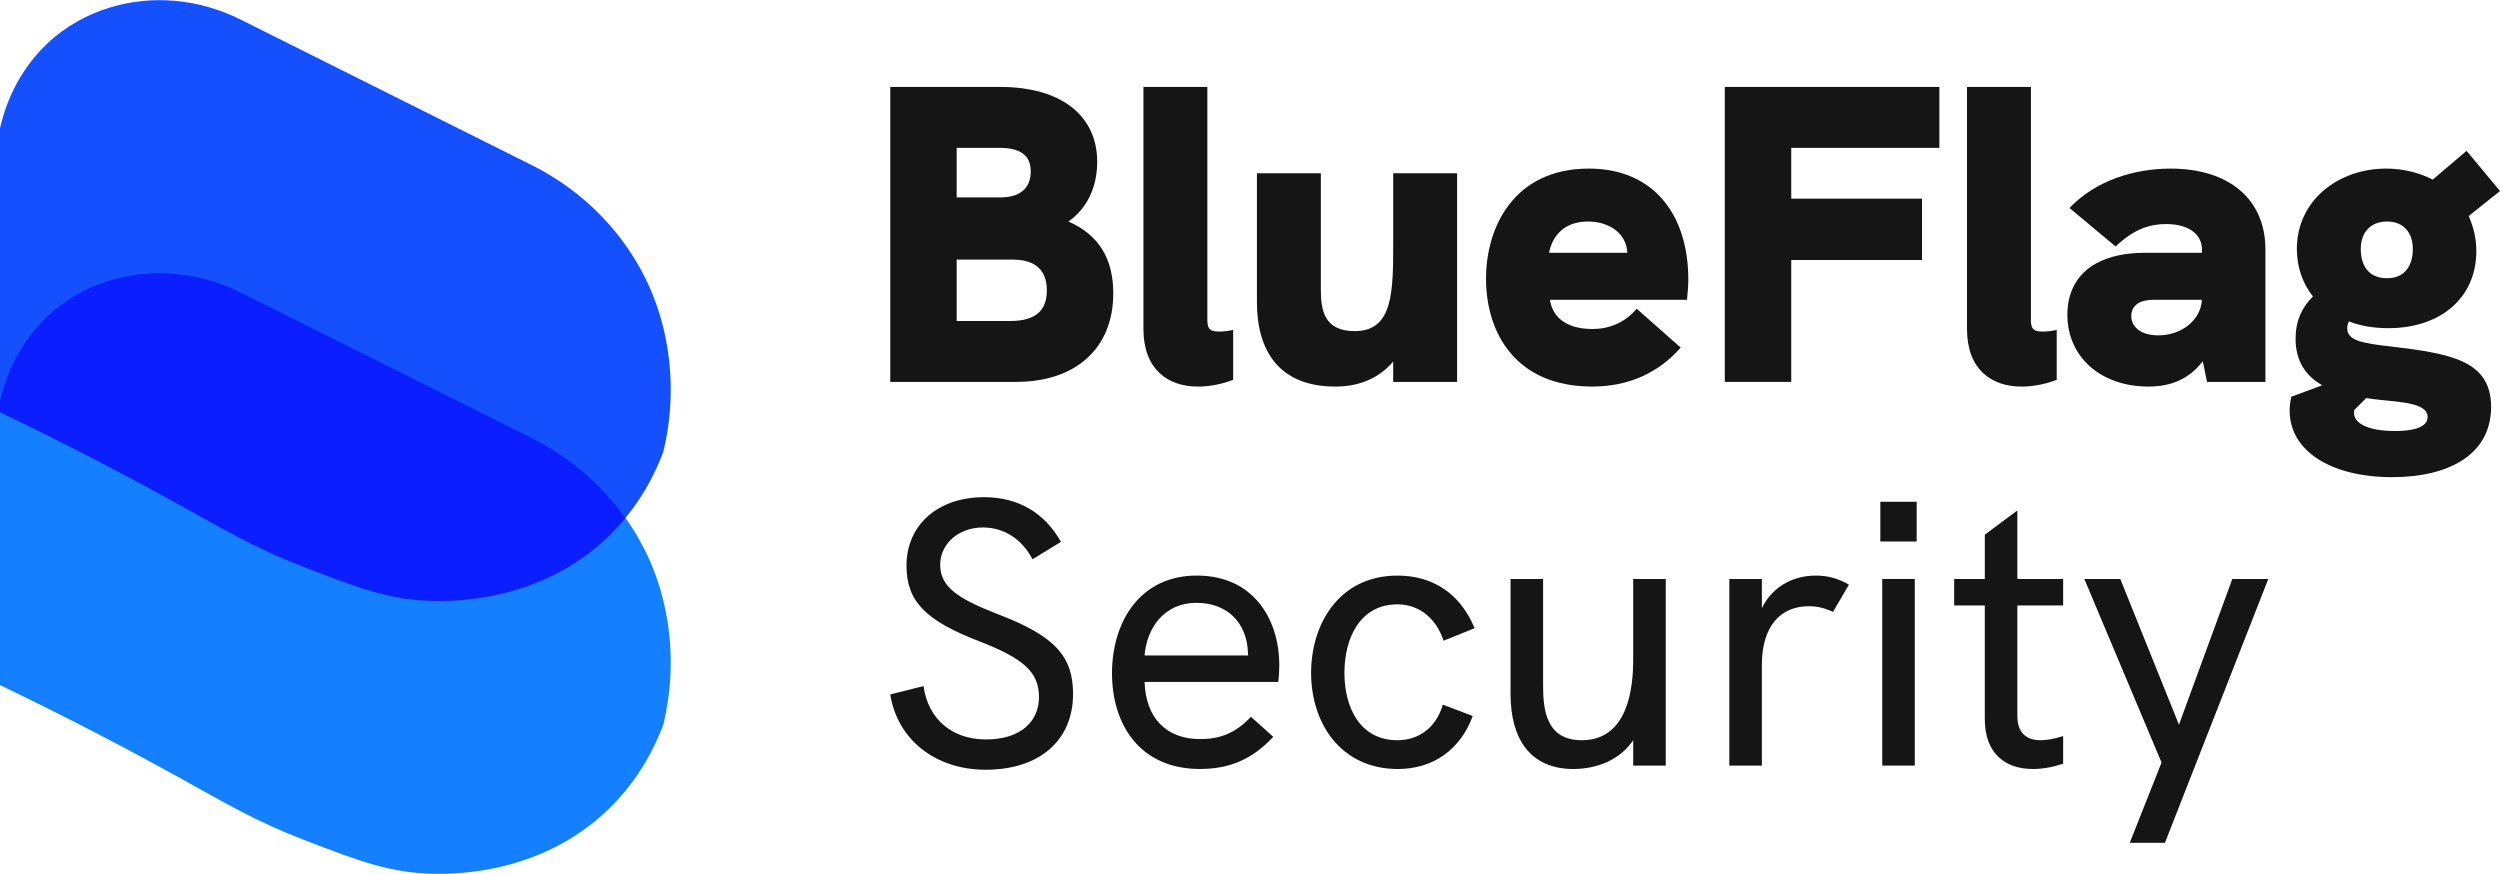 <?xml version="1.0" encoding="UTF-8"?>
<!DOCTYPE svg PUBLIC "-//W3C//DTD SVG 1.1//EN" "http://www.w3.org/Graphics/SVG/1.1/DTD/svg11.dtd">
<!-- Creator: CorelDRAW 2017 -->
<svg xmlns="http://www.w3.org/2000/svg" xml:space="preserve" width="1865px" height="652px" version="1.1" style="shape-rendering:geometricPrecision; text-rendering:geometricPrecision; image-rendering:optimizeQuality; fill-rule:evenodd; clip-rule:evenodd"
viewBox="0 0 1865.01 651.76"
 xmlns:xlink="http://www.w3.org/1999/xlink">
 <defs>
  <style type="text/css">
   <![CDATA[
    .fil2 {fill:#0B1EFF}
    .fil1 {fill:#1480FF}
    .fil3 {fill:#151515}
    .fil0 {fill:#1550FF}
   ]]>
  </style>
 </defs>
 <g id="Ebene_x0020_1">
  <g id="_2188466727056">
   <g>
    <g>
     <path class="fil0" d="M0 307.42l0 -211.91c2.99,-13.17 11.12,-40.09 34.85,-62.73 14.43,-13.77 30.61,-22.12 46.31,-27.04 32.52,-10.2 67.81,-6.51 98.3,8.72 72.44,36.22 144.86,72.44 217.29,108.64 47.02,23.52 82.83,65.4 96.74,116.09 0.5,1.8 0.97,3.63 1.43,5.47 9.74,40.07 4.32,73.85 0,92.02 -5.7,15.33 -17.54,40.96 -41.83,64.12 -49.53,47.24 -112.3,47.57 -128.26,47.4 -33.14,-0.35 -56.72,-9.4 -97.59,-25.1 -36.85,-14.14 -58.36,-27.25 -94.8,-47.39 -30.67,-16.94 -75.56,-40.92 -132.44,-68.29z"/>
     <path class="fil1" d="M0 510.97l0 -211.91c2.99,-13.18 11.12,-40.09 34.85,-62.73 14.43,-13.77 30.61,-22.12 46.31,-27.04 32.52,-10.2 67.81,-6.52 98.3,8.72 72.44,36.22 144.86,72.43 217.29,108.64 47.02,23.51 82.83,65.39 96.74,116.08 0.5,1.81 0.97,3.63 1.43,5.48 9.74,40.07 4.32,73.84 0,92.01 -5.7,15.34 -17.54,40.96 -41.83,64.13 -49.53,47.24 -112.3,47.56 -128.26,47.39 -33.14,-0.34 -56.72,-9.39 -97.59,-25.09 -36.85,-14.15 -58.36,-27.25 -94.8,-47.39 -30.67,-16.95 -75.56,-40.94 -132.44,-68.29z"/>
     <path class="fil2" d="M227.24 423.14c40.87,15.7 64.44,24.75 97.59,25.1 15.98,0.16 78.73,-0.16 128.26,-47.4 5.01,-4.78 9.47,-9.66 13.48,-14.55 -17.8,-25.04 -41.79,-45.61 -69.82,-59.63 -72.43,-36.22 -144.85,-72.44 -217.29,-108.64 -30.48,-15.25 -65.78,-18.92 -98.3,-8.72 -15.7,4.92 -31.88,13.27 -46.31,27.04 -23.73,22.64 -31.87,49.55 -34.85,62.73l0 8.36c56.89,27.37 101.77,51.35 132.44,68.32 36.43,20.14 57.95,33.23 94.8,47.39z"/>
    </g>
    <g>
     <path class="fil3" d="M664.12 64.74l82.08 0c45.16,0 72.31,21.15 72.31,55.88 0,19.25 -7.9,35.04 -21.46,44.51 23.05,10.11 33.45,28.11 33.45,53.67 0,40.72 -27.78,65.98 -72.6,65.98l-93.77 0 0 -220.04 -0.01 0zm82.08 82.4c13.89,0 22.74,-6.01 22.74,-19.58 0,-12.31 -8.83,-17.37 -22.74,-17.37l-32.52 0 0 36.94 32.52 0.01zm7.59 92.19c19.88,0 27.15,-8.84 27.15,-22.74 0,-23.06 -19.58,-23.06 -27.15,-23.06l-40.11 0 0 45.8 40.11 0z"/>
     <path class="fil3" d="M853.01 245.32l0 -180.58 47.68 0 0 174.26c0,7.27 3.16,8.22 9.15,8.22 2.53,0 6.31,-0.32 10.1,-1.25l0 37.25c-9.78,3.79 -19.25,5.05 -26.19,5.05 -22.74,-0.01 -40.74,-12.96 -40.74,-42.95z"/>
     <path class="fil3" d="M1087 129.15l0 155.65 -47.68 0 0 -15.16c-11.36,13.27 -26.52,18.62 -43.25,18.62 -41.35,0 -58.4,-26.19 -58.4,-62.82l0 -96.29 47.68 0 0 86.51c0,15.15 2.21,31.24 25.26,31.24 28.72,0 28.72,-29.36 28.72,-66.3l0 -51.45 47.67 0z"/>
     <path class="fil3" d="M1258.52 223.54l-102.28 0c1.89,12.31 11.36,21.78 31.89,21.78 11.67,0 23.98,-4.42 32.83,-15.15l32.85 29.03c-16.42,18.63 -38.52,29.05 -65.99,29.05 -57.46,0 -79.24,-40.42 -79.24,-80.5 0,-38.83 21.15,-82.1 76.72,-82.1 48.61,0 74.19,34.73 74.19,82.72 -0.01,4.44 -0.33,8.54 -0.97,15.17zm-44.51 -35.06c-0.63,-14.51 -13.57,-23.35 -29.37,-23.35 -19.88,0 -27.15,13.26 -29.03,23.35l58.4 0zm-0.31 5.7l-0.31 0.31 0.31 -0.31z"/>
     <polygon class="fil3" points="1286.72,64.74 1446.78,64.74 1446.78,110.19 1336.28,110.19 1336.28,148.08 1433.84,148.08 1433.84,193.86 1336.28,193.86 1336.28,284.78 1286.72,284.78 "/>
     <path class="fil3" d="M1467.39 245.32l0 -180.58 47.68 0 0 174.26c0,7.27 3.17,8.22 9.15,8.22 2.53,0 6.32,-0.32 10.1,-1.25l0 37.25c-9.78,3.79 -19.25,5.05 -26.19,5.05 -22.74,-0.01 -40.74,-12.96 -40.74,-42.95z"/>
     <path class="fil3" d="M1690.02 185.96l0 98.82 -43.57 0 -3.16 -15.48c-12.63,16.74 -29.36,18.95 -40.72,18.95 -35.05,0 -60.3,-21.79 -60.3,-53.66 0,-18.02 8.22,-30.95 21.48,-38.21 9.78,-5.36 22.09,-7.9 35.98,-7.9l42.94 0 0 -2.52c0,-11.05 -9.47,-18.94 -26.84,-18.94 -11.67,0 -23.67,3.48 -37.57,16.73l-34.41 -28.72c19.57,-20.53 48.3,-29.37 75.46,-29.37 44.17,0 70.71,23.37 70.71,60.3zm-47.37 37.58l-35.98 0c-5.05,0 -9.15,0.95 -11.99,2.84 -3.17,2.21 -4.74,5.37 -4.74,9.15 0,7.89 6.63,14.52 20.21,14.52 17.04,0 31.55,-11.05 32.5,-26.51z"/>
     <path class="fil3" d="M1858.37 303.42c0,35.36 -31.24,52.42 -73.87,52.42 -45.16,0 -76.4,-19.27 -76.4,-49.58 0,-2.84 0.31,-6.63 1.25,-10.42l23.06 -8.54c-11.69,-6.61 -19.9,-17.35 -19.9,-34.72 0,-13.27 4.74,-23.36 12.94,-31.58 -7.57,-9.45 -11.99,-21.77 -11.99,-35.36 0,-36.3 30.94,-59.99 66.62,-59.99 12.32,0 24.31,2.85 34.74,8.21l25.26 -21.46 24.93 29.99 -23.34 18.63c3.47,7.9 5.68,16.41 5.68,26.2 0,34.73 -26.53,57.47 -65.66,57.47 -10.74,0 -20.53,-1.58 -29.37,-5.05 -0.95,1.88 -1.26,3.47 -1.26,5.36 0,9.15 12.32,11.05 31.89,13.27 45.11,5.36 75.42,10.41 75.42,45.15zm-47.35 7.58c0,-10.43 -19.26,-11.05 -36.62,-12.95 -2.84,-0.32 -6.01,-0.64 -9.16,-1.26l-8.83 8.83c-0.32,0.64 -0.32,1.58 -0.32,2.21 0,7.9 10.43,13.57 30.64,13.57 18.91,0 24.29,-5.05 24.29,-10.4zm-49.88 -125.35c0,11.68 5.38,21.79 19.58,21.79 13.89,0 19.25,-10.11 19.25,-21.79 0,-12.31 -6.94,-20.52 -19.25,-20.52 -12.64,0 -19.58,8.53 -19.58,20.52z"/>
    </g>
   </g>
   <g>
    <path class="fil3" d="M664.12 517.92l24.84 -6.22c3.39,24.85 21.47,39.81 46.6,39.81 25.7,0 39.52,-13.27 39.52,-31.63 0,-18.63 -11.57,-28.8 -44.33,-41.51 -40.38,-15.54 -54.5,-29.93 -54.5,-56.48 0,-30.5 23.44,-51.11 57.89,-51.11 25.41,0 45.18,11.58 57.31,33.33l-21.17 12.98c-7.91,-14.96 -21.18,-23.72 -37,-23.72 -18.36,0 -31.9,12.43 -31.9,27.68 0,16.38 12.43,25.13 42.92,36.99 43.21,16.38 56.2,31.9 56.2,59.58 0,34.16 -24.56,56.48 -65.23,56.48 -37.26,0.01 -65.78,-22.29 -71.15,-56.18z"/>
    <path class="fil3" d="M953.54 508.6l-99.68 0c0.85,26.54 15.82,42.64 41.5,42.64 14.13,0 25.98,-3.95 37.84,-16.65l16.65 14.96c-15.81,16.94 -32.75,23.99 -54.78,23.99 -44.34,0 -65.51,-32.75 -65.51,-71.44 0,-38.4 20.89,-72.85 63.25,-72.85 42.64,0 61.55,33.04 61.55,66.92 0.02,3.97 -0.27,8.76 -0.82,12.43zm-22.32 -19.75c-0.28,-0.57 -0.28,-1.41 -0.28,-2.55 -0.86,-21.46 -14.97,-36.71 -38.41,-36.71 -23.72,0 -36.99,18.35 -38.68,39.26l77.37 0z"/>
    <path class="fil3" d="M978.09 501.83c0,-36.71 21.17,-72.56 64.38,-72.56 25.7,0 46.6,12.7 57.6,39.25l-23.15 9.32c-5.65,-16.94 -18.35,-27.11 -34.45,-27.11 -27.67,0 -39.52,24.85 -39.52,51.1 0,26.26 11.86,50.26 39.52,50.26 16.37,0 29.09,-9.88 33.88,-26.54l22.32 8.48c-9.32,25.42 -29.94,39.53 -55.91,39.53 -42.08,-0.02 -64.67,-33.61 -64.67,-71.73z"/>
    <path class="fil3" d="M1242.66 431.8l0 139.21 -24.28 0 0 -18.92c-9.89,14.68 -27.11,21.46 -44.62,21.46 -32.75,0 -46.88,-23.15 -46.88,-55.91l0 -85.84 24.28 0 0 79.92c0,18.07 2.55,40.37 28.8,40.37 29.09,0 38.41,-27.67 38.41,-59.86l0 -60.43 24.29 0z"/>
    <path class="fil3" d="M1379.31 436.04l-11.86 20.32c-5.93,-2.83 -11.86,-4.24 -18.08,-4.24 -21.18,0 -35.01,14.97 -35.01,43.77l0 75.11 -24.28 0 0 -139.2 24.28 0 0 21.75c8.76,-17.8 25.41,-24.28 40.09,-24.28 8.76,-0.02 16.67,1.96 24.86,6.77z"/>
    <path class="fil3" d="M1402.74 374.2l27.1 0 0 29.64 -27.1 0 0 -29.64zm1.41 57.6l24.27 0 0 139.21 -24.27 0 0 -139.21z"/>
    <path class="fil3" d="M1504.95 451.57l0 82.16c0,12.71 6.5,18.36 17.51,18.36 4.81,0 10.46,-1.12 16.66,-3.1l0 20.61c-7.63,2.55 -15.25,3.96 -22.59,3.96 -20.05,0 -35.86,-11.01 -35.86,-37.28l0 -84.71 -22.86 0 0 -19.77 22.87 0 0 -33.04 24.27 -18.08 0 51.11 34.17 0 0 19.77 -34.17 0 0 0.01z"/>
    <polygon class="fil3" points="1612.52,568.75 1554.92,431.8 1581.75,431.8 1625.51,540.52 1665.32,431.8 1692.14,431.8 1615.06,628.61 1588.8,628.61 "/>
   </g>
  </g>
 </g>
</svg>
